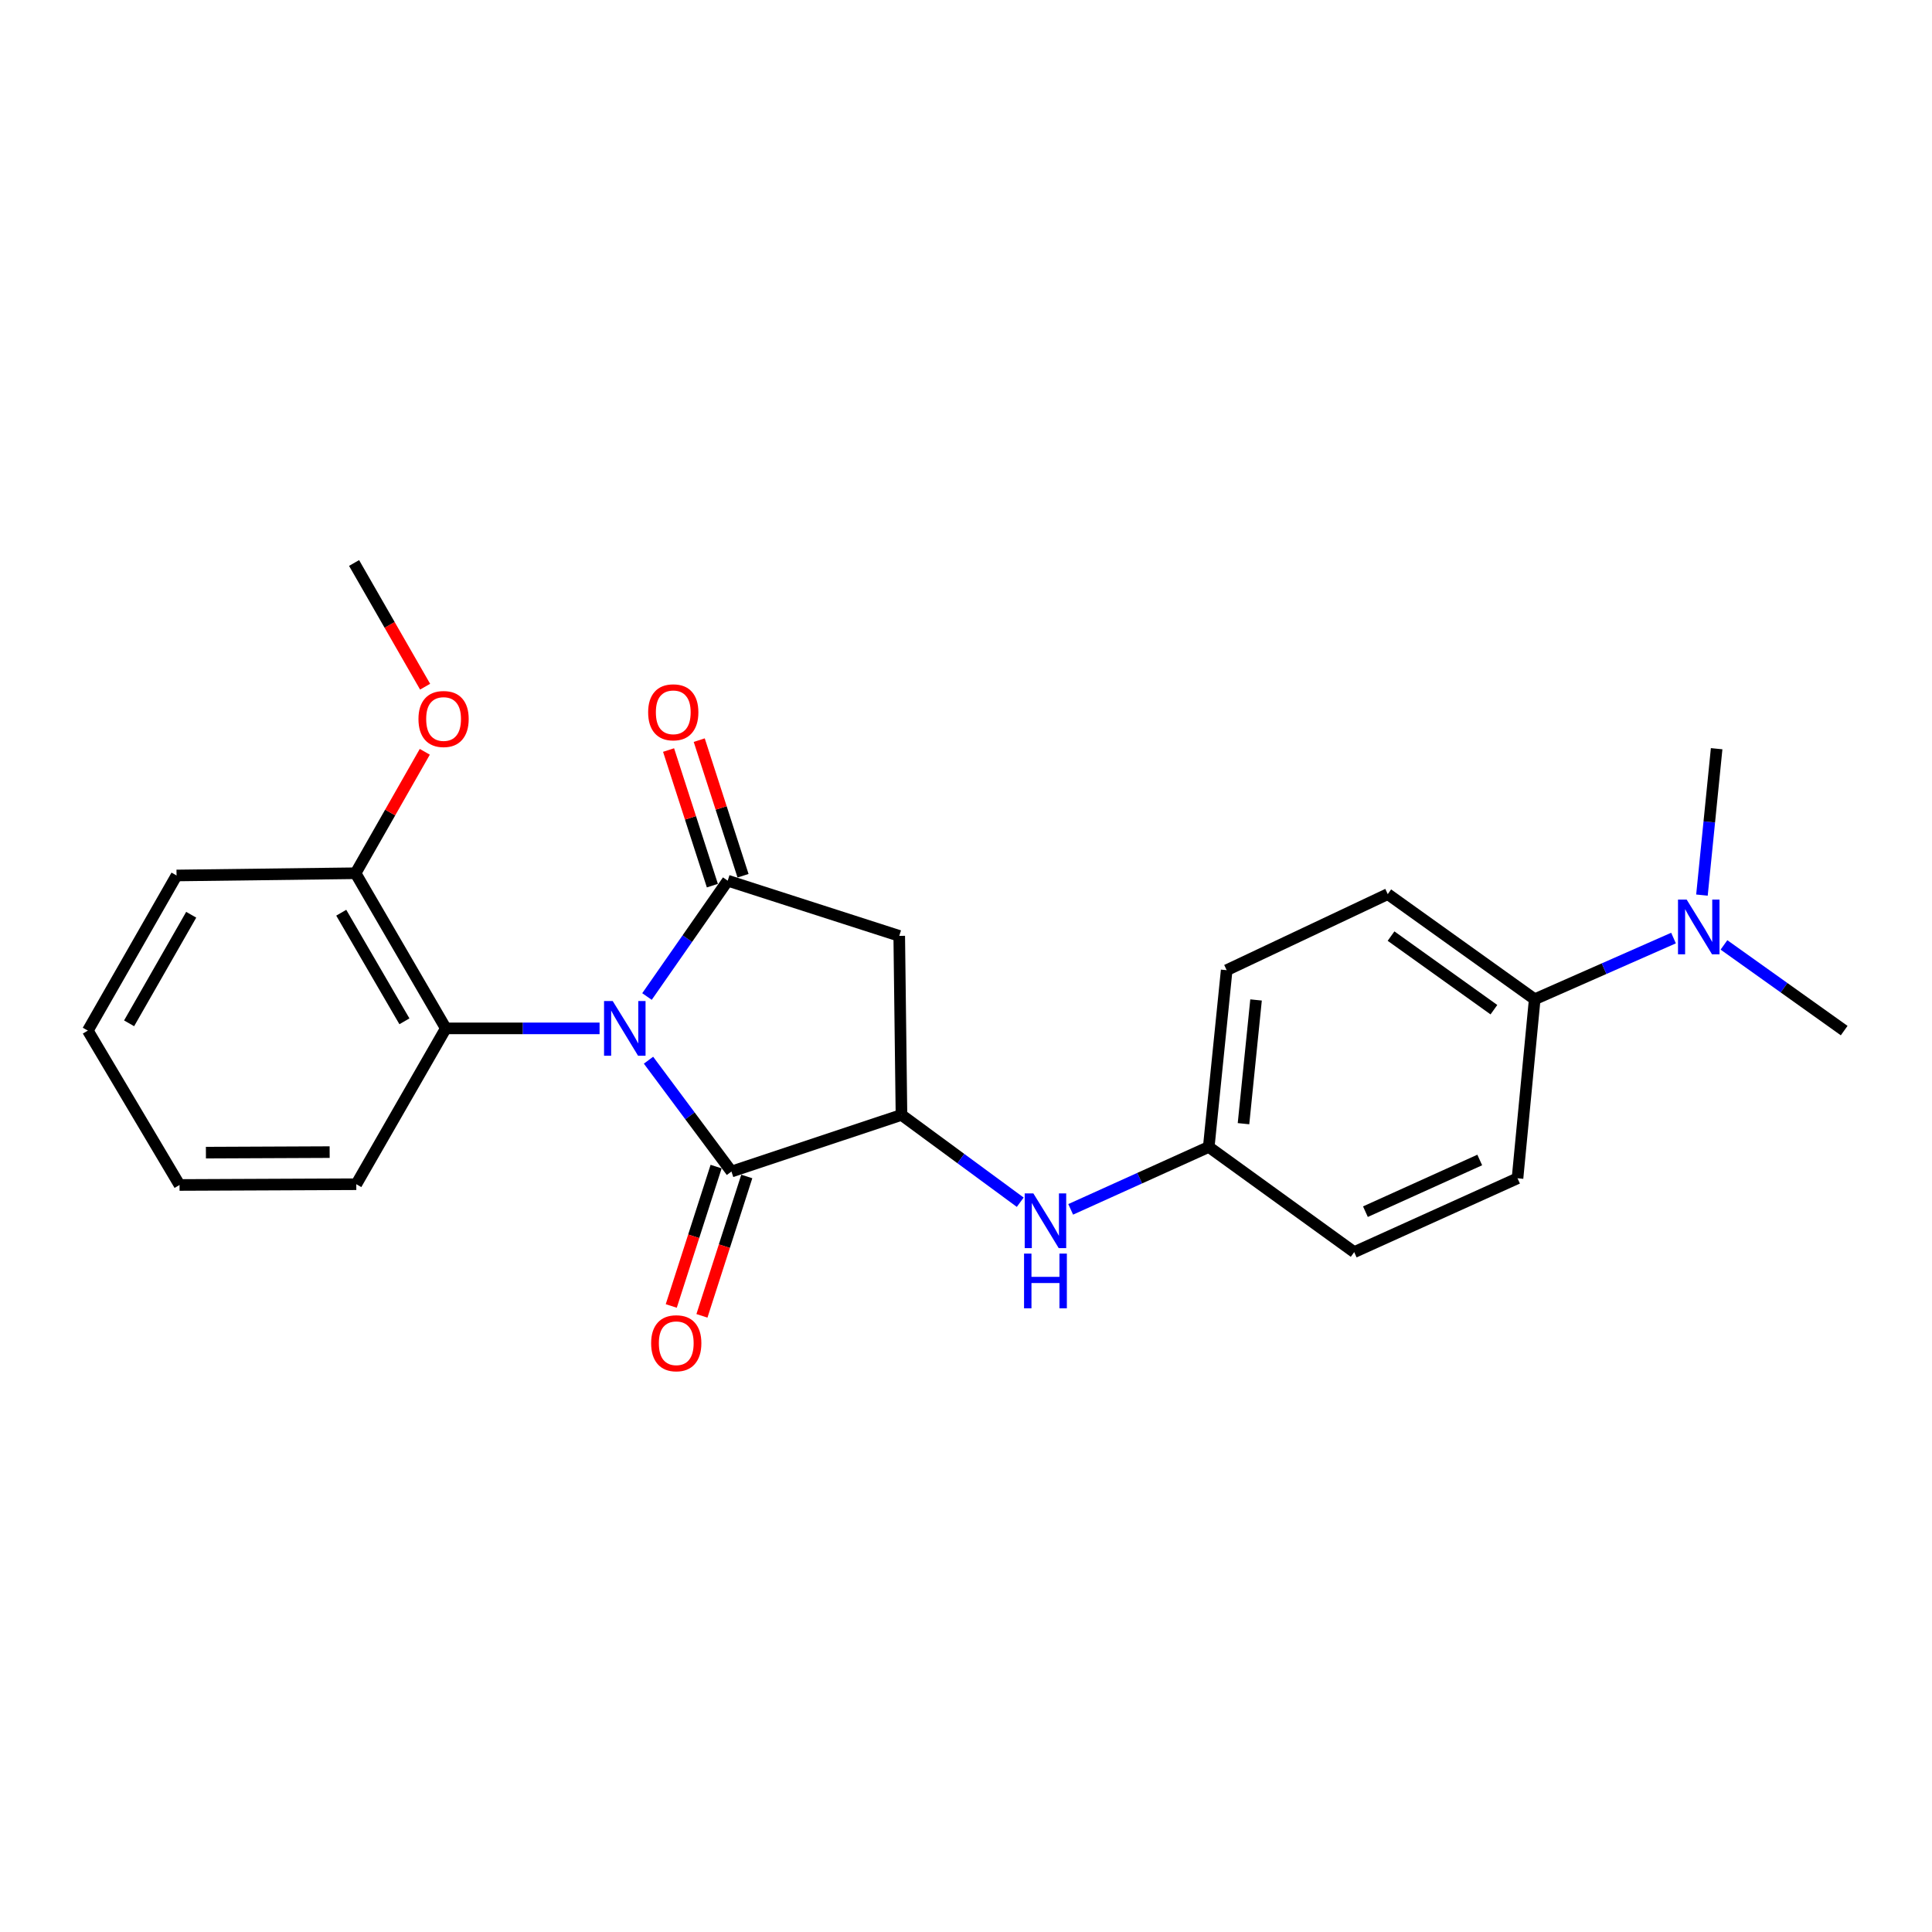 <?xml version='1.0' encoding='iso-8859-1'?>
<svg version='1.1' baseProfile='full'
              xmlns='http://www.w3.org/2000/svg'
                      xmlns:rdkit='http://www.rdkit.org/xml'
                      xmlns:xlink='http://www.w3.org/1999/xlink'
                  xml:space='preserve'
width='1000px' height='1000px' viewBox='0 0 1000 1000'>
<!-- END OF HEADER -->
<rect style='opacity:1.0;fill:#FFFFFF;stroke:none' width='1000' height='1000' x='0' y='0'> </rect>
<path class='bond-0' d='M 334.883,515.796 L 355.771,485.82' style='fill:none;fill-rule:evenodd;stroke:#0000FF;stroke-width:6px;stroke-linecap:butt;stroke-linejoin:miter;stroke-opacity:1' />
<path class='bond-0' d='M 355.771,485.82 L 376.659,455.844' style='fill:none;fill-rule:evenodd;stroke:#000000;stroke-width:6px;stroke-linecap:butt;stroke-linejoin:miter;stroke-opacity:1' />
<path class='bond-1' d='M 335.664,548.756 L 357.13,577.569' style='fill:none;fill-rule:evenodd;stroke:#0000FF;stroke-width:6px;stroke-linecap:butt;stroke-linejoin:miter;stroke-opacity:1' />
<path class='bond-1' d='M 357.13,577.569 L 378.596,606.383' style='fill:none;fill-rule:evenodd;stroke:#000000;stroke-width:6px;stroke-linecap:butt;stroke-linejoin:miter;stroke-opacity:1' />
<path class='bond-4' d='M 310.337,532.286 L 270.545,532.286' style='fill:none;fill-rule:evenodd;stroke:#0000FF;stroke-width:6px;stroke-linecap:butt;stroke-linejoin:miter;stroke-opacity:1' />
<path class='bond-4' d='M 270.545,532.286 L 230.753,532.286' style='fill:none;fill-rule:evenodd;stroke:#000000;stroke-width:6px;stroke-linecap:butt;stroke-linejoin:miter;stroke-opacity:1' />
<path class='bond-3' d='M 376.659,455.844 L 465.444,484.413' style='fill:none;fill-rule:evenodd;stroke:#000000;stroke-width:6px;stroke-linecap:butt;stroke-linejoin:miter;stroke-opacity:1' />
<path class='bond-6' d='M 384.595,453.28 L 373.259,418.187' style='fill:none;fill-rule:evenodd;stroke:#000000;stroke-width:6px;stroke-linecap:butt;stroke-linejoin:miter;stroke-opacity:1' />
<path class='bond-6' d='M 373.259,418.187 L 361.923,383.094' style='fill:none;fill-rule:evenodd;stroke:#FF0000;stroke-width:6px;stroke-linecap:butt;stroke-linejoin:miter;stroke-opacity:1' />
<path class='bond-6' d='M 368.723,458.407 L 357.387,423.315' style='fill:none;fill-rule:evenodd;stroke:#000000;stroke-width:6px;stroke-linecap:butt;stroke-linejoin:miter;stroke-opacity:1' />
<path class='bond-6' d='M 357.387,423.315 L 346.051,388.222' style='fill:none;fill-rule:evenodd;stroke:#FF0000;stroke-width:6px;stroke-linecap:butt;stroke-linejoin:miter;stroke-opacity:1' />
<path class='bond-2' d='M 378.596,606.383 L 466.602,577.072' style='fill:none;fill-rule:evenodd;stroke:#000000;stroke-width:6px;stroke-linecap:butt;stroke-linejoin:miter;stroke-opacity:1' />
<path class='bond-7' d='M 370.656,603.828 L 359.051,639.9' style='fill:none;fill-rule:evenodd;stroke:#000000;stroke-width:6px;stroke-linecap:butt;stroke-linejoin:miter;stroke-opacity:1' />
<path class='bond-7' d='M 359.051,639.9 L 347.445,675.971' style='fill:none;fill-rule:evenodd;stroke:#FF0000;stroke-width:6px;stroke-linecap:butt;stroke-linejoin:miter;stroke-opacity:1' />
<path class='bond-7' d='M 386.535,608.937 L 374.929,645.009' style='fill:none;fill-rule:evenodd;stroke:#000000;stroke-width:6px;stroke-linecap:butt;stroke-linejoin:miter;stroke-opacity:1' />
<path class='bond-7' d='M 374.929,645.009 L 363.323,681.08' style='fill:none;fill-rule:evenodd;stroke:#FF0000;stroke-width:6px;stroke-linecap:butt;stroke-linejoin:miter;stroke-opacity:1' />
<path class='bond-5' d='M 466.602,577.072 L 497.338,599.671' style='fill:none;fill-rule:evenodd;stroke:#000000;stroke-width:6px;stroke-linecap:butt;stroke-linejoin:miter;stroke-opacity:1' />
<path class='bond-5' d='M 497.338,599.671 L 528.074,622.269' style='fill:none;fill-rule:evenodd;stroke:#0000FF;stroke-width:6px;stroke-linecap:butt;stroke-linejoin:miter;stroke-opacity:1' />
<path class='bond-24' d='M 466.602,577.072 L 465.444,484.413' style='fill:none;fill-rule:evenodd;stroke:#000000;stroke-width:6px;stroke-linecap:butt;stroke-linejoin:miter;stroke-opacity:1' />
<path class='bond-9' d='M 230.753,532.286 L 184.039,451.989' style='fill:none;fill-rule:evenodd;stroke:#000000;stroke-width:6px;stroke-linecap:butt;stroke-linejoin:miter;stroke-opacity:1' />
<path class='bond-9' d='M 209.328,528.629 L 176.629,472.421' style='fill:none;fill-rule:evenodd;stroke:#000000;stroke-width:6px;stroke-linecap:butt;stroke-linejoin:miter;stroke-opacity:1' />
<path class='bond-17' d='M 230.753,532.286 L 184.419,612.953' style='fill:none;fill-rule:evenodd;stroke:#000000;stroke-width:6px;stroke-linecap:butt;stroke-linejoin:miter;stroke-opacity:1' />
<path class='bond-11' d='M 554.185,625.963 L 589.917,609.811' style='fill:none;fill-rule:evenodd;stroke:#0000FF;stroke-width:6px;stroke-linecap:butt;stroke-linejoin:miter;stroke-opacity:1' />
<path class='bond-11' d='M 589.917,609.811 L 625.648,593.66' style='fill:none;fill-rule:evenodd;stroke:#000000;stroke-width:6px;stroke-linecap:butt;stroke-linejoin:miter;stroke-opacity:1' />
<path class='bond-8' d='M 794.36,517.209 L 718.298,462.794' style='fill:none;fill-rule:evenodd;stroke:#000000;stroke-width:6px;stroke-linecap:butt;stroke-linejoin:miter;stroke-opacity:1' />
<path class='bond-8' d='M 773.245,522.612 L 720.002,484.522' style='fill:none;fill-rule:evenodd;stroke:#000000;stroke-width:6px;stroke-linecap:butt;stroke-linejoin:miter;stroke-opacity:1' />
<path class='bond-10' d='M 794.36,517.209 L 830.286,501.373' style='fill:none;fill-rule:evenodd;stroke:#000000;stroke-width:6px;stroke-linecap:butt;stroke-linejoin:miter;stroke-opacity:1' />
<path class='bond-10' d='M 830.286,501.373 L 866.211,485.537' style='fill:none;fill-rule:evenodd;stroke:#0000FF;stroke-width:6px;stroke-linecap:butt;stroke-linejoin:miter;stroke-opacity:1' />
<path class='bond-26' d='M 794.36,517.209 L 785.464,609.876' style='fill:none;fill-rule:evenodd;stroke:#000000;stroke-width:6px;stroke-linecap:butt;stroke-linejoin:miter;stroke-opacity:1' />
<path class='bond-16' d='M 184.039,451.989 L 201.955,420.56' style='fill:none;fill-rule:evenodd;stroke:#000000;stroke-width:6px;stroke-linecap:butt;stroke-linejoin:miter;stroke-opacity:1' />
<path class='bond-16' d='M 201.955,420.56 L 219.87,389.132' style='fill:none;fill-rule:evenodd;stroke:#FF0000;stroke-width:6px;stroke-linecap:butt;stroke-linejoin:miter;stroke-opacity:1' />
<path class='bond-20' d='M 184.039,451.989 L 91.381,453.147' style='fill:none;fill-rule:evenodd;stroke:#000000;stroke-width:6px;stroke-linecap:butt;stroke-linejoin:miter;stroke-opacity:1' />
<path class='bond-18' d='M 880.925,463.302 L 884.727,425.416' style='fill:none;fill-rule:evenodd;stroke:#0000FF;stroke-width:6px;stroke-linecap:butt;stroke-linejoin:miter;stroke-opacity:1' />
<path class='bond-18' d='M 884.727,425.416 L 888.529,387.529' style='fill:none;fill-rule:evenodd;stroke:#000000;stroke-width:6px;stroke-linecap:butt;stroke-linejoin:miter;stroke-opacity:1' />
<path class='bond-19' d='M 892.322,489.083 L 923.434,511.259' style='fill:none;fill-rule:evenodd;stroke:#0000FF;stroke-width:6px;stroke-linecap:butt;stroke-linejoin:miter;stroke-opacity:1' />
<path class='bond-19' d='M 923.434,511.259 L 954.545,533.435' style='fill:none;fill-rule:evenodd;stroke:#000000;stroke-width:6px;stroke-linecap:butt;stroke-linejoin:miter;stroke-opacity:1' />
<path class='bond-14' d='M 625.648,593.66 L 700.932,648.093' style='fill:none;fill-rule:evenodd;stroke:#000000;stroke-width:6px;stroke-linecap:butt;stroke-linejoin:miter;stroke-opacity:1' />
<path class='bond-15' d='M 625.648,593.66 L 634.925,502.168' style='fill:none;fill-rule:evenodd;stroke:#000000;stroke-width:6px;stroke-linecap:butt;stroke-linejoin:miter;stroke-opacity:1' />
<path class='bond-15' d='M 643.635,581.618 L 650.128,517.575' style='fill:none;fill-rule:evenodd;stroke:#000000;stroke-width:6px;stroke-linecap:butt;stroke-linejoin:miter;stroke-opacity:1' />
<path class='bond-12' d='M 785.464,609.876 L 700.932,648.093' style='fill:none;fill-rule:evenodd;stroke:#000000;stroke-width:6px;stroke-linecap:butt;stroke-linejoin:miter;stroke-opacity:1' />
<path class='bond-12' d='M 765.912,600.41 L 706.74,627.161' style='fill:none;fill-rule:evenodd;stroke:#000000;stroke-width:6px;stroke-linecap:butt;stroke-linejoin:miter;stroke-opacity:1' />
<path class='bond-13' d='M 718.298,462.794 L 634.925,502.168' style='fill:none;fill-rule:evenodd;stroke:#000000;stroke-width:6px;stroke-linecap:butt;stroke-linejoin:miter;stroke-opacity:1' />
<path class='bond-21' d='M 220.036,355.426 L 201.653,323.415' style='fill:none;fill-rule:evenodd;stroke:#FF0000;stroke-width:6px;stroke-linecap:butt;stroke-linejoin:miter;stroke-opacity:1' />
<path class='bond-21' d='M 201.653,323.415 L 183.27,291.405' style='fill:none;fill-rule:evenodd;stroke:#000000;stroke-width:6px;stroke-linecap:butt;stroke-linejoin:miter;stroke-opacity:1' />
<path class='bond-22' d='M 184.419,612.953 L 92.928,613.342' style='fill:none;fill-rule:evenodd;stroke:#000000;stroke-width:6px;stroke-linecap:butt;stroke-linejoin:miter;stroke-opacity:1' />
<path class='bond-22' d='M 170.625,596.331 L 106.581,596.604' style='fill:none;fill-rule:evenodd;stroke:#000000;stroke-width:6px;stroke-linecap:butt;stroke-linejoin:miter;stroke-opacity:1' />
<path class='bond-25' d='M 91.381,453.147 L 45.455,533.435' style='fill:none;fill-rule:evenodd;stroke:#000000;stroke-width:6px;stroke-linecap:butt;stroke-linejoin:miter;stroke-opacity:1' />
<path class='bond-25' d='M 98.971,473.472 L 66.822,529.674' style='fill:none;fill-rule:evenodd;stroke:#000000;stroke-width:6px;stroke-linecap:butt;stroke-linejoin:miter;stroke-opacity:1' />
<path class='bond-23' d='M 92.928,613.342 L 45.455,533.435' style='fill:none;fill-rule:evenodd;stroke:#000000;stroke-width:6px;stroke-linecap:butt;stroke-linejoin:miter;stroke-opacity:1' />
<path  class='atom-0' d='M 317.133 518.126
L 326.413 533.126
Q 327.333 534.606, 328.813 537.286
Q 330.293 539.966, 330.373 540.126
L 330.373 518.126
L 334.133 518.126
L 334.133 546.446
L 330.253 546.446
L 320.293 530.046
Q 319.133 528.126, 317.893 525.926
Q 316.693 523.726, 316.333 523.046
L 316.333 546.446
L 312.653 546.446
L 312.653 518.126
L 317.133 518.126
' fill='#0000FF'/>
<path  class='atom-6' d='M 534.866 617.707
L 544.146 632.707
Q 545.066 634.187, 546.546 636.867
Q 548.026 639.547, 548.106 639.707
L 548.106 617.707
L 551.866 617.707
L 551.866 646.027
L 547.986 646.027
L 538.026 629.627
Q 536.866 627.707, 535.626 625.507
Q 534.426 623.307, 534.066 622.627
L 534.066 646.027
L 530.386 646.027
L 530.386 617.707
L 534.866 617.707
' fill='#0000FF'/>
<path  class='atom-6' d='M 530.046 648.859
L 533.886 648.859
L 533.886 660.899
L 548.366 660.899
L 548.366 648.859
L 552.206 648.859
L 552.206 677.179
L 548.366 677.179
L 548.366 664.099
L 533.886 664.099
L 533.886 677.179
L 530.046 677.179
L 530.046 648.859
' fill='#0000FF'/>
<path  class='atom-7' d='M 335.479 368.686
Q 335.479 361.886, 338.839 358.086
Q 342.199 354.286, 348.479 354.286
Q 354.759 354.286, 358.119 358.086
Q 361.479 361.886, 361.479 368.686
Q 361.479 375.566, 358.079 379.486
Q 354.679 383.366, 348.479 383.366
Q 342.239 383.366, 338.839 379.486
Q 335.479 375.606, 335.479 368.686
M 348.479 380.166
Q 352.799 380.166, 355.119 377.286
Q 357.479 374.366, 357.479 368.686
Q 357.479 363.126, 355.119 360.326
Q 352.799 357.486, 348.479 357.486
Q 344.159 357.486, 341.799 360.286
Q 339.479 363.086, 339.479 368.686
Q 339.479 374.406, 341.799 377.286
Q 344.159 380.166, 348.479 380.166
' fill='#FF0000'/>
<path  class='atom-8' d='M 337.026 695.257
Q 337.026 688.457, 340.386 684.657
Q 343.746 680.857, 350.026 680.857
Q 356.306 680.857, 359.666 684.657
Q 363.026 688.457, 363.026 695.257
Q 363.026 702.137, 359.626 706.057
Q 356.226 709.937, 350.026 709.937
Q 343.786 709.937, 340.386 706.057
Q 337.026 702.177, 337.026 695.257
M 350.026 706.737
Q 354.346 706.737, 356.666 703.857
Q 359.026 700.937, 359.026 695.257
Q 359.026 689.697, 356.666 686.897
Q 354.346 684.057, 350.026 684.057
Q 345.706 684.057, 343.346 686.857
Q 341.026 689.657, 341.026 695.257
Q 341.026 700.977, 343.346 703.857
Q 345.706 706.737, 350.026 706.737
' fill='#FF0000'/>
<path  class='atom-11' d='M 873.011 465.62
L 882.291 480.62
Q 883.211 482.1, 884.691 484.78
Q 886.171 487.46, 886.251 487.62
L 886.251 465.62
L 890.011 465.62
L 890.011 493.94
L 886.131 493.94
L 876.171 477.54
Q 875.011 475.62, 873.771 473.42
Q 872.571 471.22, 872.211 470.54
L 872.211 493.94
L 868.531 493.94
L 868.531 465.62
L 873.011 465.62
' fill='#0000FF'/>
<path  class='atom-17' d='M 216.595 372.152
Q 216.595 365.352, 219.955 361.552
Q 223.315 357.752, 229.595 357.752
Q 235.875 357.752, 239.235 361.552
Q 242.595 365.352, 242.595 372.152
Q 242.595 379.032, 239.195 382.952
Q 235.795 386.832, 229.595 386.832
Q 223.355 386.832, 219.955 382.952
Q 216.595 379.072, 216.595 372.152
M 229.595 383.632
Q 233.915 383.632, 236.235 380.752
Q 238.595 377.832, 238.595 372.152
Q 238.595 366.592, 236.235 363.792
Q 233.915 360.952, 229.595 360.952
Q 225.275 360.952, 222.915 363.752
Q 220.595 366.552, 220.595 372.152
Q 220.595 377.872, 222.915 380.752
Q 225.275 383.632, 229.595 383.632
' fill='#FF0000'/>
</svg>
